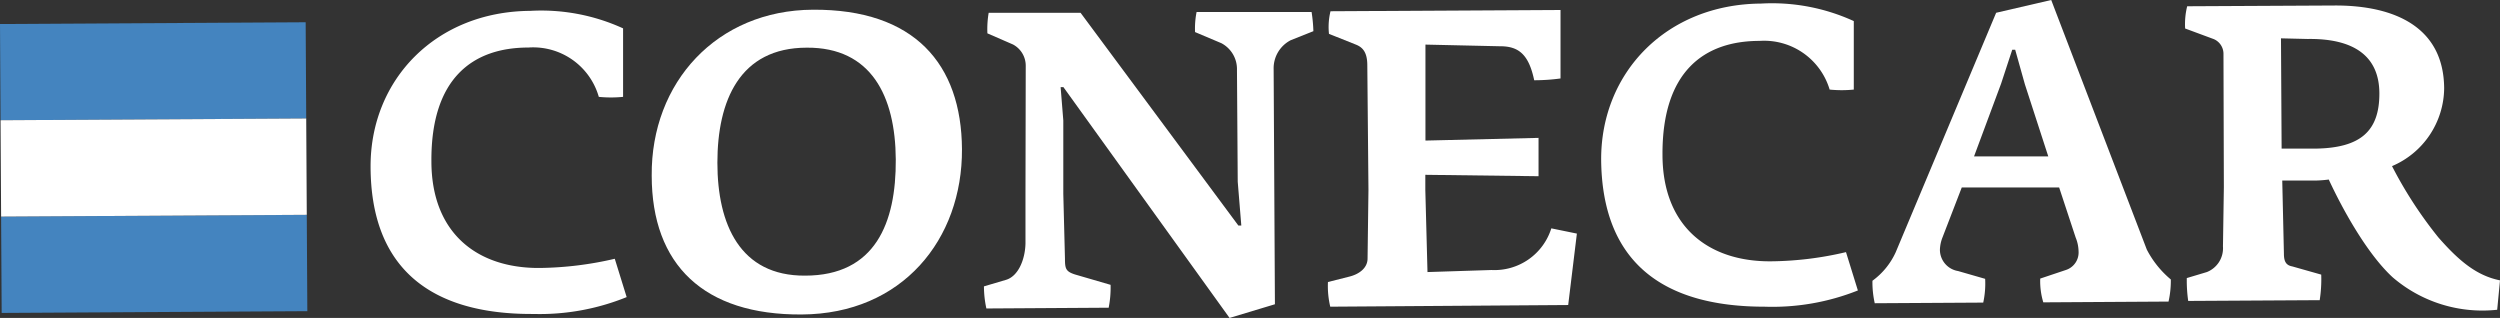 <?xml version="1.0" encoding="UTF-8"?>
<svg xmlns="http://www.w3.org/2000/svg" viewBox="0 0 195.64 24.88">
  <rect x="0" y="0" width="195.64" height="24.88" fill="#333333" stroke="none"/>
  <defs>
    <style>.cls-1{fill:#4484bf;}.cls-2{fill:#fff;}</style>
  </defs>
  <title>Logo Cone bco</title>
  <g id="Capa_2" data-name="Capa 2">
    <g id="Capa_1-2" data-name="Capa 1">
      <rect class="cls-1" x="0.02" y="1.81" width="23.92" height="7.53" transform="translate(-0.03 0.07) rotate(-0.33)"></rect>
      <rect class="cls-1" x="0.11" y="16.88" width="23.92" height="7.54" transform="translate(-0.12 0.07) rotate(-0.33)"></rect>
      <rect class="cls-2" x="0.06" y="9.34" width="23.92" height="7.54" transform="translate(-0.07 0.07) rotate(-0.33)"></rect>
      <path class="cls-2" d="M41.76,24.57C33.76,24.62,29,21.05,29,13,29,6.22,34.11.9,41.5.85a15.39,15.39,0,0,1,7.26,1.37l0,5.36a9.59,9.59,0,0,1-1.9,0,5.34,5.34,0,0,0-5.51-3.86c-4.38,0-7.63,2.43-7.59,8.9,0,5.59,3.54,8.38,8.47,8.35a27,27,0,0,0,5.88-.72l.93,3A18.09,18.09,0,0,1,41.76,24.57Z"></path>
      <path class="cls-2" d="M62.74,24.61C55.09,24.66,51,20.73,51,13.74,50.94,6.45,56.1.8,63.61.76,71.55.71,75.24,5,75.28,11.67,75.32,18.73,70.61,24.57,62.74,24.61Zm.4-20.88c-5.26,0-7,4.16-7,9S57.92,21.6,63,21.57c5.49,0,7.13-4.12,7.1-9.09S68.17,3.7,63.14,3.73Z"></path>
      <path class="cls-2" d="M101,3.15a2.47,2.47,0,0,0-1.33,2.27l.1,18.39-3.55,1.07-13-18.06H83l.21,2.61,0,5.75.13,5.07c0,.78.07,1,.79,1.23l2.78.81a8.06,8.06,0,0,1-.15,1.79l-9.57.06A8.12,8.12,0,0,1,77,22.41l1.69-.5c1-.27,1.53-1.61,1.56-2.85l0-3.86L80.27,5.14a1.88,1.88,0,0,0-1-1.66l-2-.87A7.63,7.63,0,0,1,77.37,1l7.19,0L96.91,17.65h.23l-.28-3.43L96.8,5.47a2.29,2.29,0,0,0-1.22-2.09l-2.06-.87A6.66,6.66,0,0,1,93.64.94l9,0a12,12,0,0,1,.14,1.5Z"></path>
      <path class="cls-2" d="M122.72,23.87,104.1,24a7,7,0,0,1-.18-1.93l1.7-.43c.78-.2,1.4-.69,1.4-1.41l.07-5.36L107,5.11c0-1.07-.4-1.43-.92-1.63L104,2.65a5.17,5.17,0,0,1,.12-1.77l18-.1,0,5.36a15.17,15.17,0,0,1-2.06.14c-.43-2.06-1.25-2.67-2.69-2.66l-5.82-.13,0,7.51,8.85-.21,0,3-8.86-.11v1.18l.17,6.43,5-.16a4.66,4.66,0,0,0,4.69-3.26l2,.41Z"></path>
      <path class="cls-2" d="M138.08,24c-8,0-12.73-3.52-12.78-11.55,0-6.8,5.13-12.12,12.51-12.17a15.36,15.36,0,0,1,7.26,1.37l0,5.36a9.49,9.49,0,0,1-1.89,0A5.35,5.35,0,0,0,137.7,3.2c-4.38,0-7.63,2.43-7.6,8.9,0,5.59,3.55,8.38,8.48,8.35a26.49,26.49,0,0,0,5.88-.72l.93,3A18.09,18.09,0,0,1,138.08,24Z"></path>
      <path class="cls-2" d="M169.7,23.6l-9.8.06a5.75,5.75,0,0,1-.24-1.86l2-.67a1.44,1.44,0,0,0,1-1.47,3,3,0,0,0-.23-1.08l-1.29-3.91-7.62,0L152,18.61a2.84,2.84,0,0,0-.19.94,1.69,1.69,0,0,0,1.42,1.66l2.12.61a7,7,0,0,1-.15,1.86l-8.49.05a7.5,7.5,0,0,1-.18-1.76,5.66,5.66,0,0,0,1.82-2.23L156.21,1l4.31-1L168,19.53a7.59,7.59,0,0,0,1.88,2.34A7.42,7.42,0,0,1,169.7,23.6Zm-11.24-17-.76-2.71h-.23l-.87,2.65-2.12,5.7,5.81,0Z"></path>
      <path class="cls-2" d="M195.42,24.24a10.77,10.77,0,0,1-8.18-2.54c-1.94-1.78-3.85-5.17-5-7.65a9.46,9.46,0,0,1-1.08.08H178.6l.13,5.72c0,.62.17.91.66,1l2.26.64a10.57,10.57,0,0,1-.12,2l-10.29.06a11.23,11.23,0,0,1-.11-1.79l1.57-.47a2,2,0,0,0,1.26-2l.07-4.64L174,4.23a1.25,1.25,0,0,0-.76-1.17L171,2.23a5.83,5.83,0,0,1,.16-1.74L182.77.43c4.61,0,8.47,1.68,8.5,6.48A6.69,6.69,0,0,1,187.19,13a32.62,32.62,0,0,0,3.62,5.57c1.62,1.85,3,3,4.83,3.37ZM180.59,3.05,178.5,3l.05,8.63,2.65,0c3.53-.05,5-1.37,5-4.31S184.19,3,180.59,3.05Z"></path>
    </g>
  </g>
</svg>
